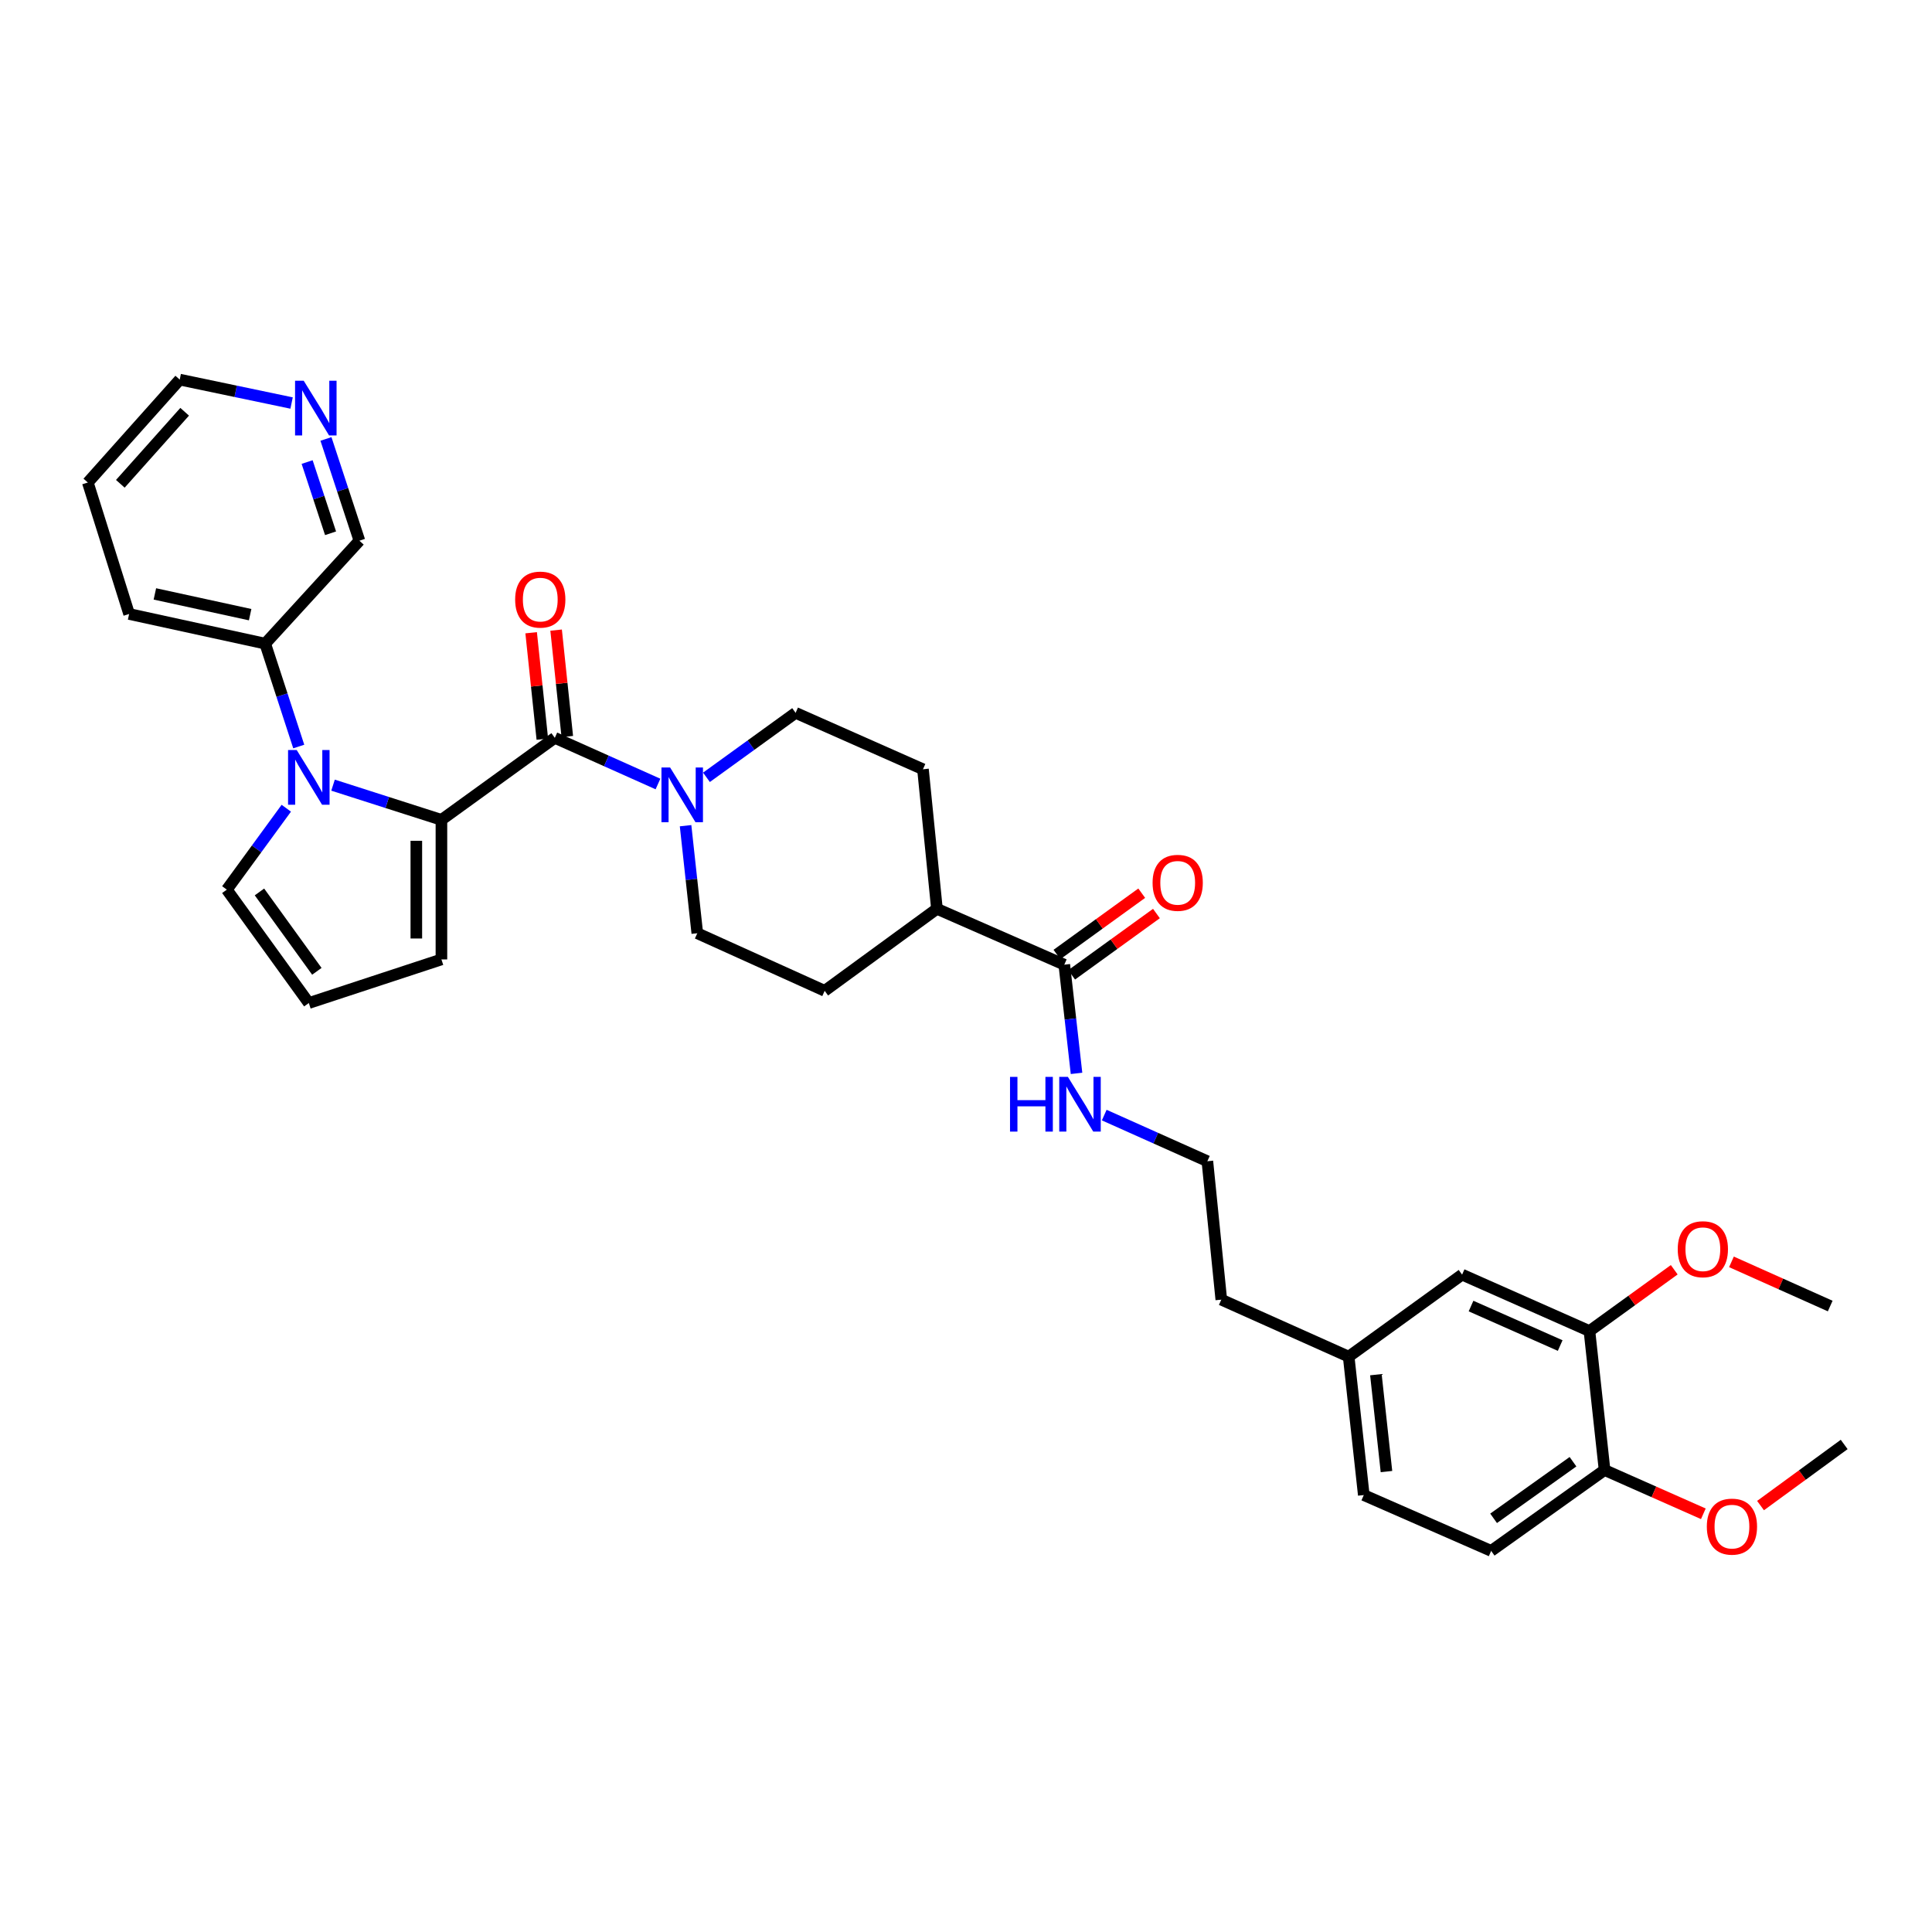 <?xml version='1.0' encoding='iso-8859-1'?>
<svg version='1.1' baseProfile='full'
              xmlns='http://www.w3.org/2000/svg'
                      xmlns:rdkit='http://www.rdkit.org/xml'
                      xmlns:xlink='http://www.w3.org/1999/xlink'
                  xml:space='preserve'
width='1000px' height='1000px' viewBox='0 0 1000 1000'>
<!-- END OF HEADER -->
<rect style='opacity:1.0;fill:#FFFFFF;stroke:none' width='1000' height='1000' x='0' y='0'> </rect>
<path class='bond-0' d='M 228.482,424.358 L 200.433,415.377' style='fill:none;fill-rule:evenodd;stroke:#000000;stroke-width:6px;stroke-linecap:butt;stroke-linejoin:miter;stroke-opacity:1' />
<path class='bond-0' d='M 200.433,415.377 L 172.383,406.395' style='fill:none;fill-rule:evenodd;stroke:#0000FF;stroke-width:6px;stroke-linecap:butt;stroke-linejoin:miter;stroke-opacity:1' />
<path class='bond-1' d='M 228.482,424.358 L 287.17,381.91' style='fill:none;fill-rule:evenodd;stroke:#000000;stroke-width:6px;stroke-linecap:butt;stroke-linejoin:miter;stroke-opacity:1' />
<path class='bond-5' d='M 228.482,424.358 L 228.482,496.6' style='fill:none;fill-rule:evenodd;stroke:#000000;stroke-width:6px;stroke-linecap:butt;stroke-linejoin:miter;stroke-opacity:1' />
<path class='bond-5' d='M 215.49,435.194 L 215.49,485.764' style='fill:none;fill-rule:evenodd;stroke:#000000;stroke-width:6px;stroke-linecap:butt;stroke-linejoin:miter;stroke-opacity:1' />
<path class='bond-4' d='M 148.183,418.338 L 132.792,439.407' style='fill:none;fill-rule:evenodd;stroke:#0000FF;stroke-width:6px;stroke-linecap:butt;stroke-linejoin:miter;stroke-opacity:1' />
<path class='bond-4' d='M 132.792,439.407 L 117.401,460.475' style='fill:none;fill-rule:evenodd;stroke:#000000;stroke-width:6px;stroke-linecap:butt;stroke-linejoin:miter;stroke-opacity:1' />
<path class='bond-7' d='M 154.632,386.399 L 145.952,359.773' style='fill:none;fill-rule:evenodd;stroke:#0000FF;stroke-width:6px;stroke-linecap:butt;stroke-linejoin:miter;stroke-opacity:1' />
<path class='bond-7' d='M 145.952,359.773 L 137.272,333.147' style='fill:none;fill-rule:evenodd;stroke:#000000;stroke-width:6px;stroke-linecap:butt;stroke-linejoin:miter;stroke-opacity:1' />
<path class='bond-2' d='M 287.17,381.91 L 313.868,393.856' style='fill:none;fill-rule:evenodd;stroke:#000000;stroke-width:6px;stroke-linecap:butt;stroke-linejoin:miter;stroke-opacity:1' />
<path class='bond-2' d='M 313.868,393.856 L 340.565,405.802' style='fill:none;fill-rule:evenodd;stroke:#0000FF;stroke-width:6px;stroke-linecap:butt;stroke-linejoin:miter;stroke-opacity:1' />
<path class='bond-9' d='M 293.63,381.231 L 290.736,353.69' style='fill:none;fill-rule:evenodd;stroke:#000000;stroke-width:6px;stroke-linecap:butt;stroke-linejoin:miter;stroke-opacity:1' />
<path class='bond-9' d='M 290.736,353.69 L 287.842,326.149' style='fill:none;fill-rule:evenodd;stroke:#FF0000;stroke-width:6px;stroke-linecap:butt;stroke-linejoin:miter;stroke-opacity:1' />
<path class='bond-9' d='M 280.71,382.589 L 277.816,355.048' style='fill:none;fill-rule:evenodd;stroke:#000000;stroke-width:6px;stroke-linecap:butt;stroke-linejoin:miter;stroke-opacity:1' />
<path class='bond-9' d='M 277.816,355.048 L 274.922,327.506' style='fill:none;fill-rule:evenodd;stroke:#FF0000;stroke-width:6px;stroke-linecap:butt;stroke-linejoin:miter;stroke-opacity:1' />
<path class='bond-10' d='M 365.662,402.34 L 388.734,385.654' style='fill:none;fill-rule:evenodd;stroke:#0000FF;stroke-width:6px;stroke-linecap:butt;stroke-linejoin:miter;stroke-opacity:1' />
<path class='bond-10' d='M 388.734,385.654 L 411.806,368.969' style='fill:none;fill-rule:evenodd;stroke:#000000;stroke-width:6px;stroke-linecap:butt;stroke-linejoin:miter;stroke-opacity:1' />
<path class='bond-11' d='M 354.852,427.378 L 357.886,455.211' style='fill:none;fill-rule:evenodd;stroke:#0000FF;stroke-width:6px;stroke-linecap:butt;stroke-linejoin:miter;stroke-opacity:1' />
<path class='bond-11' d='M 357.886,455.211 L 360.921,483.045' style='fill:none;fill-rule:evenodd;stroke:#000000;stroke-width:6px;stroke-linecap:butt;stroke-linejoin:miter;stroke-opacity:1' />
<path class='bond-3' d='M 550.878,499.314 L 484.958,470.407' style='fill:none;fill-rule:evenodd;stroke:#000000;stroke-width:6px;stroke-linecap:butt;stroke-linejoin:miter;stroke-opacity:1' />
<path class='bond-15' d='M 554.685,504.578 L 576.627,488.71' style='fill:none;fill-rule:evenodd;stroke:#000000;stroke-width:6px;stroke-linecap:butt;stroke-linejoin:miter;stroke-opacity:1' />
<path class='bond-15' d='M 576.627,488.71 L 598.569,472.841' style='fill:none;fill-rule:evenodd;stroke:#FF0000;stroke-width:6px;stroke-linecap:butt;stroke-linejoin:miter;stroke-opacity:1' />
<path class='bond-15' d='M 547.071,494.05 L 569.013,478.182' style='fill:none;fill-rule:evenodd;stroke:#000000;stroke-width:6px;stroke-linecap:butt;stroke-linejoin:miter;stroke-opacity:1' />
<path class='bond-15' d='M 569.013,478.182 L 590.955,462.314' style='fill:none;fill-rule:evenodd;stroke:#FF0000;stroke-width:6px;stroke-linecap:butt;stroke-linejoin:miter;stroke-opacity:1' />
<path class='bond-17' d='M 550.878,499.314 L 554.043,527.447' style='fill:none;fill-rule:evenodd;stroke:#000000;stroke-width:6px;stroke-linecap:butt;stroke-linejoin:miter;stroke-opacity:1' />
<path class='bond-17' d='M 554.043,527.447 L 557.208,555.579' style='fill:none;fill-rule:evenodd;stroke:#0000FF;stroke-width:6px;stroke-linecap:butt;stroke-linejoin:miter;stroke-opacity:1' />
<path class='bond-33' d='M 117.401,460.475 L 159.842,519.17' style='fill:none;fill-rule:evenodd;stroke:#000000;stroke-width:6px;stroke-linecap:butt;stroke-linejoin:miter;stroke-opacity:1' />
<path class='bond-33' d='M 134.295,461.667 L 164.004,502.753' style='fill:none;fill-rule:evenodd;stroke:#000000;stroke-width:6px;stroke-linecap:butt;stroke-linejoin:miter;stroke-opacity:1' />
<path class='bond-8' d='M 228.482,496.6 L 159.842,519.17' style='fill:none;fill-rule:evenodd;stroke:#000000;stroke-width:6px;stroke-linecap:butt;stroke-linejoin:miter;stroke-opacity:1' />
<path class='bond-6' d='M 822.699,688.953 L 756.779,659.75' style='fill:none;fill-rule:evenodd;stroke:#000000;stroke-width:6px;stroke-linecap:butt;stroke-linejoin:miter;stroke-opacity:1' />
<path class='bond-6' d='M 807.548,696.452 L 761.405,676.009' style='fill:none;fill-rule:evenodd;stroke:#000000;stroke-width:6px;stroke-linecap:butt;stroke-linejoin:miter;stroke-opacity:1' />
<path class='bond-23' d='M 822.699,688.953 L 844.641,673.088' style='fill:none;fill-rule:evenodd;stroke:#000000;stroke-width:6px;stroke-linecap:butt;stroke-linejoin:miter;stroke-opacity:1' />
<path class='bond-23' d='M 844.641,673.088 L 866.583,657.222' style='fill:none;fill-rule:evenodd;stroke:#FF0000;stroke-width:6px;stroke-linecap:butt;stroke-linejoin:miter;stroke-opacity:1' />
<path class='bond-36' d='M 822.699,688.953 L 830.523,760.886' style='fill:none;fill-rule:evenodd;stroke:#000000;stroke-width:6px;stroke-linecap:butt;stroke-linejoin:miter;stroke-opacity:1' />
<path class='bond-26' d='M 137.272,333.147 L 186.035,279.865' style='fill:none;fill-rule:evenodd;stroke:#000000;stroke-width:6px;stroke-linecap:butt;stroke-linejoin:miter;stroke-opacity:1' />
<path class='bond-29' d='M 137.272,333.147 L 66.834,317.795' style='fill:none;fill-rule:evenodd;stroke:#000000;stroke-width:6px;stroke-linecap:butt;stroke-linejoin:miter;stroke-opacity:1' />
<path class='bond-29' d='M 129.473,318.15 L 80.166,307.404' style='fill:none;fill-rule:evenodd;stroke:#000000;stroke-width:6px;stroke-linecap:butt;stroke-linejoin:miter;stroke-opacity:1' />
<path class='bond-19' d='M 411.806,368.969 L 477.726,398.164' style='fill:none;fill-rule:evenodd;stroke:#000000;stroke-width:6px;stroke-linecap:butt;stroke-linejoin:miter;stroke-opacity:1' />
<path class='bond-18' d='M 360.921,483.045 L 426.848,512.847' style='fill:none;fill-rule:evenodd;stroke:#000000;stroke-width:6px;stroke-linecap:butt;stroke-linejoin:miter;stroke-opacity:1' />
<path class='bond-12' d='M 484.958,470.407 L 426.848,512.847' style='fill:none;fill-rule:evenodd;stroke:#000000;stroke-width:6px;stroke-linecap:butt;stroke-linejoin:miter;stroke-opacity:1' />
<path class='bond-34' d='M 484.958,470.407 L 477.726,398.164' style='fill:none;fill-rule:evenodd;stroke:#000000;stroke-width:6px;stroke-linecap:butt;stroke-linejoin:miter;stroke-opacity:1' />
<path class='bond-13' d='M 830.523,760.886 L 771.821,802.734' style='fill:none;fill-rule:evenodd;stroke:#000000;stroke-width:6px;stroke-linecap:butt;stroke-linejoin:miter;stroke-opacity:1' />
<path class='bond-13' d='M 814.176,756.584 L 773.084,785.878' style='fill:none;fill-rule:evenodd;stroke:#000000;stroke-width:6px;stroke-linecap:butt;stroke-linejoin:miter;stroke-opacity:1' />
<path class='bond-24' d='M 830.523,760.886 L 856.085,772.211' style='fill:none;fill-rule:evenodd;stroke:#000000;stroke-width:6px;stroke-linecap:butt;stroke-linejoin:miter;stroke-opacity:1' />
<path class='bond-24' d='M 856.085,772.211 L 881.647,783.537' style='fill:none;fill-rule:evenodd;stroke:#FF0000;stroke-width:6px;stroke-linecap:butt;stroke-linejoin:miter;stroke-opacity:1' />
<path class='bond-14' d='M 756.779,659.75 L 698.07,702.198' style='fill:none;fill-rule:evenodd;stroke:#000000;stroke-width:6px;stroke-linecap:butt;stroke-linejoin:miter;stroke-opacity:1' />
<path class='bond-16' d='M 168.715,227.198 L 177.375,253.532' style='fill:none;fill-rule:evenodd;stroke:#0000FF;stroke-width:6px;stroke-linecap:butt;stroke-linejoin:miter;stroke-opacity:1' />
<path class='bond-16' d='M 177.375,253.532 L 186.035,279.865' style='fill:none;fill-rule:evenodd;stroke:#000000;stroke-width:6px;stroke-linecap:butt;stroke-linejoin:miter;stroke-opacity:1' />
<path class='bond-16' d='M 158.971,239.157 L 165.033,257.59' style='fill:none;fill-rule:evenodd;stroke:#0000FF;stroke-width:6px;stroke-linecap:butt;stroke-linejoin:miter;stroke-opacity:1' />
<path class='bond-16' d='M 165.033,257.59 L 171.095,276.024' style='fill:none;fill-rule:evenodd;stroke:#000000;stroke-width:6px;stroke-linecap:butt;stroke-linejoin:miter;stroke-opacity:1' />
<path class='bond-35' d='M 150.926,208.607 L 121.976,202.546' style='fill:none;fill-rule:evenodd;stroke:#0000FF;stroke-width:6px;stroke-linecap:butt;stroke-linejoin:miter;stroke-opacity:1' />
<path class='bond-35' d='M 121.976,202.546 L 93.027,196.486' style='fill:none;fill-rule:evenodd;stroke:#000000;stroke-width:6px;stroke-linecap:butt;stroke-linejoin:miter;stroke-opacity:1' />
<path class='bond-25' d='M 571.551,577.169 L 598.241,589.109' style='fill:none;fill-rule:evenodd;stroke:#0000FF;stroke-width:6px;stroke-linecap:butt;stroke-linejoin:miter;stroke-opacity:1' />
<path class='bond-25' d='M 598.241,589.109 L 624.932,601.048' style='fill:none;fill-rule:evenodd;stroke:#000000;stroke-width:6px;stroke-linecap:butt;stroke-linejoin:miter;stroke-opacity:1' />
<path class='bond-20' d='M 771.821,802.734 L 705.894,773.842' style='fill:none;fill-rule:evenodd;stroke:#000000;stroke-width:6px;stroke-linecap:butt;stroke-linejoin:miter;stroke-opacity:1' />
<path class='bond-21' d='M 698.07,702.198 L 632.143,672.692' style='fill:none;fill-rule:evenodd;stroke:#000000;stroke-width:6px;stroke-linecap:butt;stroke-linejoin:miter;stroke-opacity:1' />
<path class='bond-22' d='M 698.07,702.198 L 705.894,773.842' style='fill:none;fill-rule:evenodd;stroke:#000000;stroke-width:6px;stroke-linecap:butt;stroke-linejoin:miter;stroke-opacity:1' />
<path class='bond-22' d='M 712.158,711.534 L 717.635,761.685' style='fill:none;fill-rule:evenodd;stroke:#000000;stroke-width:6px;stroke-linecap:butt;stroke-linejoin:miter;stroke-opacity:1' />
<path class='bond-30' d='M 896.199,653.137 L 921.756,664.571' style='fill:none;fill-rule:evenodd;stroke:#FF0000;stroke-width:6px;stroke-linecap:butt;stroke-linejoin:miter;stroke-opacity:1' />
<path class='bond-30' d='M 921.756,664.571 L 947.313,676.005' style='fill:none;fill-rule:evenodd;stroke:#000000;stroke-width:6px;stroke-linecap:butt;stroke-linejoin:miter;stroke-opacity:1' />
<path class='bond-31' d='M 911.248,779.283 L 932.897,763.466' style='fill:none;fill-rule:evenodd;stroke:#FF0000;stroke-width:6px;stroke-linecap:butt;stroke-linejoin:miter;stroke-opacity:1' />
<path class='bond-31' d='M 932.897,763.466 L 954.545,747.648' style='fill:none;fill-rule:evenodd;stroke:#000000;stroke-width:6px;stroke-linecap:butt;stroke-linejoin:miter;stroke-opacity:1' />
<path class='bond-28' d='M 624.932,601.048 L 632.143,672.692' style='fill:none;fill-rule:evenodd;stroke:#000000;stroke-width:6px;stroke-linecap:butt;stroke-linejoin:miter;stroke-opacity:1' />
<path class='bond-27' d='M 93.027,196.486 L 45.455,249.753' style='fill:none;fill-rule:evenodd;stroke:#000000;stroke-width:6px;stroke-linecap:butt;stroke-linejoin:miter;stroke-opacity:1' />
<path class='bond-27' d='M 95.581,213.13 L 62.281,250.417' style='fill:none;fill-rule:evenodd;stroke:#000000;stroke-width:6px;stroke-linecap:butt;stroke-linejoin:miter;stroke-opacity:1' />
<path class='bond-32' d='M 66.834,317.795 L 45.455,249.753' style='fill:none;fill-rule:evenodd;stroke:#000000;stroke-width:6px;stroke-linecap:butt;stroke-linejoin:miter;stroke-opacity:1' />
<path  class='atom-1' d='M 153.582 388.22
L 162.862 403.22
Q 163.782 404.7, 165.262 407.38
Q 166.742 410.06, 166.822 410.22
L 166.822 388.22
L 170.582 388.22
L 170.582 416.54
L 166.702 416.54
L 156.742 400.14
Q 155.582 398.22, 154.342 396.02
Q 153.142 393.82, 152.782 393.14
L 152.782 416.54
L 149.102 416.54
L 149.102 388.22
L 153.582 388.22
' fill='#0000FF'/>
<path  class='atom-3' d='M 346.851 397.256
L 356.131 412.256
Q 357.051 413.736, 358.531 416.416
Q 360.011 419.096, 360.091 419.256
L 360.091 397.256
L 363.851 397.256
L 363.851 425.576
L 359.971 425.576
L 350.011 409.176
Q 348.851 407.256, 347.611 405.056
Q 346.411 402.856, 346.051 402.176
L 346.051 425.576
L 342.371 425.576
L 342.371 397.256
L 346.851 397.256
' fill='#0000FF'/>
<path  class='atom-10' d='M 266.642 310.347
Q 266.642 303.547, 270.002 299.747
Q 273.362 295.947, 279.642 295.947
Q 285.922 295.947, 289.282 299.747
Q 292.642 303.547, 292.642 310.347
Q 292.642 317.227, 289.242 321.147
Q 285.842 325.027, 279.642 325.027
Q 273.402 325.027, 270.002 321.147
Q 266.642 317.267, 266.642 310.347
M 279.642 321.827
Q 283.962 321.827, 286.282 318.947
Q 288.642 316.027, 288.642 310.347
Q 288.642 304.787, 286.282 301.987
Q 283.962 299.147, 279.642 299.147
Q 275.322 299.147, 272.962 301.947
Q 270.642 304.747, 270.642 310.347
Q 270.642 316.067, 272.962 318.947
Q 275.322 321.827, 279.642 321.827
' fill='#FF0000'/>
<path  class='atom-16' d='M 596.573 456.946
Q 596.573 450.146, 599.933 446.346
Q 603.293 442.546, 609.573 442.546
Q 615.853 442.546, 619.213 446.346
Q 622.573 450.146, 622.573 456.946
Q 622.573 463.826, 619.173 467.746
Q 615.773 471.626, 609.573 471.626
Q 603.333 471.626, 599.933 467.746
Q 596.573 463.866, 596.573 456.946
M 609.573 468.426
Q 613.893 468.426, 616.213 465.546
Q 618.573 462.626, 618.573 456.946
Q 618.573 451.386, 616.213 448.586
Q 613.893 445.746, 609.573 445.746
Q 605.253 445.746, 602.893 448.546
Q 600.573 451.346, 600.573 456.946
Q 600.573 462.666, 602.893 465.546
Q 605.253 468.426, 609.573 468.426
' fill='#FF0000'/>
<path  class='atom-17' d='M 157.205 197.072
L 166.485 212.072
Q 167.405 213.552, 168.885 216.232
Q 170.365 218.912, 170.445 219.072
L 170.445 197.072
L 174.205 197.072
L 174.205 225.392
L 170.325 225.392
L 160.365 208.992
Q 159.205 207.072, 157.965 204.872
Q 156.765 202.672, 156.405 201.992
L 156.405 225.392
L 152.725 225.392
L 152.725 197.072
L 157.205 197.072
' fill='#0000FF'/>
<path  class='atom-18' d='M 522.785 557.397
L 526.625 557.397
L 526.625 569.437
L 541.105 569.437
L 541.105 557.397
L 544.945 557.397
L 544.945 585.717
L 541.105 585.717
L 541.105 572.637
L 526.625 572.637
L 526.625 585.717
L 522.785 585.717
L 522.785 557.397
' fill='#0000FF'/>
<path  class='atom-18' d='M 552.745 557.397
L 562.025 572.397
Q 562.945 573.877, 564.425 576.557
Q 565.905 579.237, 565.985 579.397
L 565.985 557.397
L 569.745 557.397
L 569.745 585.717
L 565.865 585.717
L 555.905 569.317
Q 554.745 567.397, 553.505 565.197
Q 552.305 562.997, 551.945 562.317
L 551.945 585.717
L 548.265 585.717
L 548.265 557.397
L 552.745 557.397
' fill='#0000FF'/>
<path  class='atom-24' d='M 868.393 646.593
Q 868.393 639.793, 871.753 635.993
Q 875.113 632.193, 881.393 632.193
Q 887.673 632.193, 891.033 635.993
Q 894.393 639.793, 894.393 646.593
Q 894.393 653.473, 890.993 657.393
Q 887.593 661.273, 881.393 661.273
Q 875.153 661.273, 871.753 657.393
Q 868.393 653.513, 868.393 646.593
M 881.393 658.073
Q 885.713 658.073, 888.033 655.193
Q 890.393 652.273, 890.393 646.593
Q 890.393 641.033, 888.033 638.233
Q 885.713 635.393, 881.393 635.393
Q 877.073 635.393, 874.713 638.193
Q 872.393 640.993, 872.393 646.593
Q 872.393 652.313, 874.713 655.193
Q 877.073 658.073, 881.393 658.073
' fill='#FF0000'/>
<path  class='atom-25' d='M 883.45 790.176
Q 883.45 783.376, 886.81 779.576
Q 890.17 775.776, 896.45 775.776
Q 902.73 775.776, 906.09 779.576
Q 909.45 783.376, 909.45 790.176
Q 909.45 797.056, 906.05 800.976
Q 902.65 804.856, 896.45 804.856
Q 890.21 804.856, 886.81 800.976
Q 883.45 797.096, 883.45 790.176
M 896.45 801.656
Q 900.77 801.656, 903.09 798.776
Q 905.45 795.856, 905.45 790.176
Q 905.45 784.616, 903.09 781.816
Q 900.77 778.976, 896.45 778.976
Q 892.13 778.976, 889.77 781.776
Q 887.45 784.576, 887.45 790.176
Q 887.45 795.896, 889.77 798.776
Q 892.13 801.656, 896.45 801.656
' fill='#FF0000'/>
</svg>
